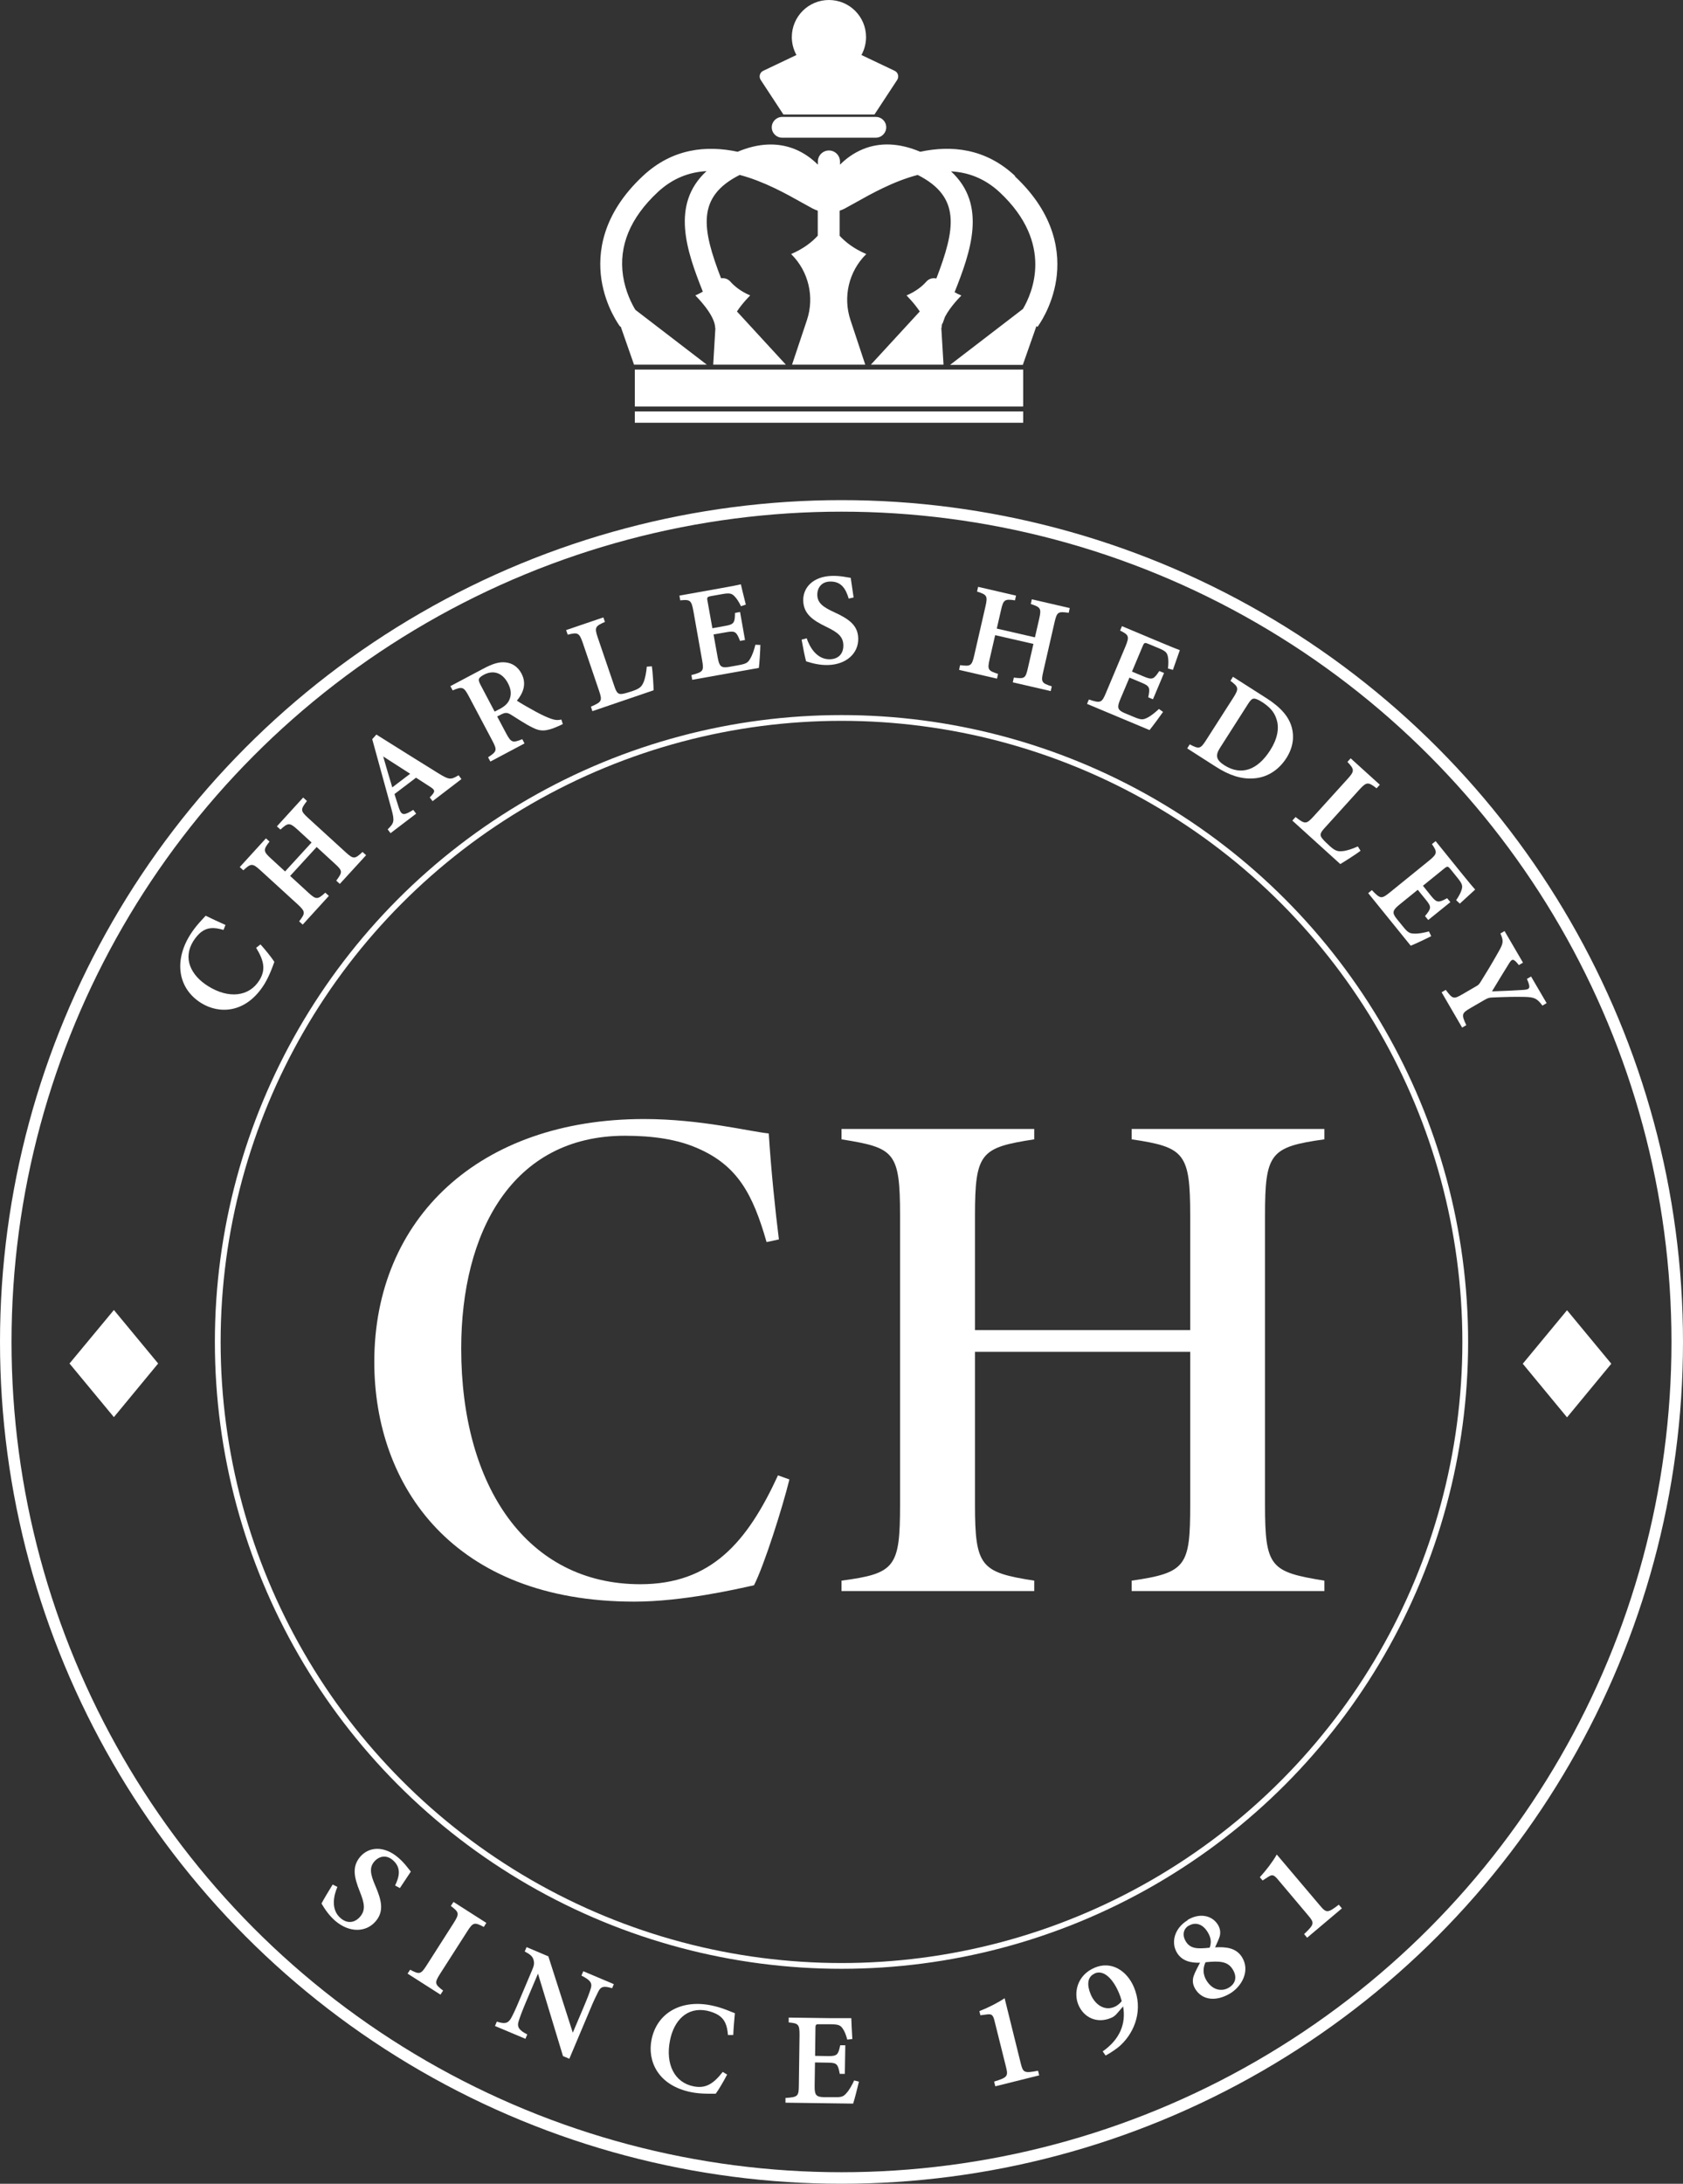 <?xml version="1.0" encoding="UTF-8"?>
<svg xmlns="http://www.w3.org/2000/svg" id="Layer_2" data-name="Layer 2" viewBox="0 0 146 189.37">
  <rect x="0" y="0" width="146" height="189.37" fill="#333333" stroke="none"/>
  <defs>
    <style>
      .cls-1, .cls-2 {
        fill: none;
        stroke: #fff;
        stroke-miterlimit: 10;
      }

      .cls-3 {
        fill: #fff;
        stroke-width: 0px;
      }

      .cls-2 {
        stroke-width: .5px;
      }
    </style>
  </defs>
  <g id="Layer_2-2" data-name="Layer 2">
    <path class="cls-3" d="M60.46,17.57h0s0-.04,0,0Z"></path>
    <circle class="cls-1" cx="73" cy="116.37" r="72.5"></circle>
    <circle class="cls-2" cx="73" cy="116.37" r="54.11"></circle>
    <path class="cls-3" d="M68.48,128.3c-.59,2.4-2.18,7.43-3.07,9.17-1.56.35-6.24,1.42-10.39,1.42-15.68,0-22.55-10.01-22.55-20.79,0-12.44,9.11-21.06,23.4-21.06,4.93,0,9.17,1.09,10.82,1.25.19,3.04.56,6.67.88,9.19l-1.07.23c-1.19-4.16-2.52-6.63-5.97-8.13-1.77-.78-3.88-1.09-6.32-1.09-9.83,0-14.2,8.43-14.2,18.45,0,12.02,5.76,20.44,15.53,20.44,6.14,0,9.27-3.62,11.95-9.44l.98.35h.01Z"></path>
    <path class="cls-3" d="M114.89,98.8c-4.71.66-5.15,1.2-5.15,6.62v25.07c0,5.43.47,5.82,5.15,6.58v.9h-16.72v-.9c4.75-.68,5.08-1.28,5.08-6.58v-13.26h-18.67v13.26c0,5.38.52,5.86,5.14,6.58v.9h-16.72v-.9c4.65-.62,5.08-1.15,5.08-6.58v-25.07c0-5.57-.49-5.88-5.08-6.62v-.9h16.72v.9c-4.63.72-5.14,1.13-5.14,6.62v9.92h18.67v-9.92c0-5.43-.49-5.94-5.08-6.62v-.9h16.72v.9Z"></path>
    <path class="cls-3" d="M22.6,81.9c.41.45.98,1.16,1.2,1.51-.11.31-.42,1.21-.87,1.94-1.57,2.52-3.89,2.62-5.48,1.63-2-1.25-2.38-3.62-.97-5.89.52-.84,1.15-1.43,1.36-1.68.5.24,1.21.58,1.72.8l-.17.43c-.85-.25-1.4-.21-1.9.16-.26.18-.52.5-.72.81-.93,1.49-.22,2.97,1.29,3.91,1.8,1.12,3.56.9,4.44-.51.55-.89.43-1.66-.28-2.82l.36-.28h.02Z"></path>
    <path class="cls-3" d="M26.62,69.47c-.56.73-.57.84.12,1.47l3.24,2.96c.69.63.8.6,1.47-.02l.31.28-2.28,2.49-.31-.28c.55-.75.57-.84-.12-1.47l-1.58-1.45-2.3,2.51,1.58,1.45c.69.63.8.6,1.47,0l.31.28-2.27,2.49-.31-.28c.54-.71.57-.83-.12-1.47l-3.24-2.96c-.69-.63-.82-.61-1.48,0l-.31-.28,2.27-2.49.31.28c-.55.71-.56.84.13,1.47l1.22,1.12,2.3-2.51-1.22-1.12c-.69-.63-.83-.6-1.48,0l-.31-.28,2.28-2.5.31.28v.03Z"></path>
    <path class="cls-3" d="M37.53,69.48l-.25-.33c.51-.51.48-.62.08-.89-.33-.22-.8-.52-1.27-.82l-1.87,1.42c.13.39.26.83.39,1.22.23.68.46.63,1.24.15l.25.33-2.22,1.69-.25-.33c.54-.53.62-.69.34-1.71l-1.68-6.11.36-.4c1.77,1.12,3.63,2.27,5.38,3.36.93.57,1.07.58,1.75.17l.25.33-2.51,1.92h0ZM33.24,65.59c.26.9.52,1.82.79,2.69l1.55-1.18-2.35-1.51h0Z"></path>
    <path class="cls-3" d="M48.82,62.79c-.09.05-.23.11-.36.17-1.1.5-1.6.47-2.25.14-.66-.32-1.29-.76-1.91-1.14-.32-.19-.5-.18-.89.03l-.28.14.78,1.47c.44.82.57.83,1.4.5l.19.37-2.96,1.57-.2-.37c.76-.5.81-.61.37-1.44l-2.05-3.87c-.43-.81-.57-.84-1.39-.49l-.2-.37,2.81-1.49c.84-.45,1.41-.63,1.96-.57.56.05,1.07.35,1.4.97.47.89.14,1.71-.4,2.35.32.22,1.08.65,1.63.95.65.35.98.49,1.31.61.39.14.62.14.92.08l.12.38h0ZM43.28,61.52c.48-.25.76-.5.9-.82.21-.47.16-.93-.12-1.46-.56-1.05-1.41-1.08-2.06-.74-.29.15-.42.28-.45.37-.04.11,0,.25.11.47l1.25,2.37.38-.2h-.01Z"></path>
    <path class="cls-3" d="M56.55,57.78c.07.45.15,1.74.15,2.08l-5.31,1.81-.13-.39c.95-.41,1.01-.5.7-1.4l-1.4-4.12c-.31-.9-.44-.94-1.31-.72l-.14-.4,3.23-1.1.14.39c-.84.37-.93.47-.62,1.37l1.43,4.19c.2.59.32.79.86.65.05,0,.6-.17.74-.22.61-.21.77-.38.93-.74.14-.31.25-.88.29-1.37l.45-.03h-.01Z"></path>
    <path class="cls-3" d="M65.96,55.96c0,.34-.08,1.63-.13,1.96l-5.78,1.03-.07-.41c1.04-.27,1.09-.36.93-1.28l-.76-4.28c-.17-.96-.31-1-1.14-.92l-.07-.41,3.63-.65c1.02-.18,1.5-.28,1.7-.33.05.23.26,1.09.43,1.76l-.42.14c-.17-.36-.38-.69-.57-.87-.24-.25-.44-.29-1.06-.18l-.9.16c-.41.07-.44.11-.37.46l.42,2.34,1.15-.21c.74-.13.8-.29.81-1.12l.44-.08.43,2.43-.43.08c-.31-.79-.42-.89-1.16-.76l-1.14.2.36,2c.14.76.29.92.94.82l.89-.16c.66-.12.79-.22.99-.56.19-.31.35-.79.45-1.21l.44.02v.03Z"></path>
    <path class="cls-3" d="M73.63,51.92c-.23-.75-.58-1.52-1.63-1.49-.75.02-1.11.56-1.1,1.17.02.68.48,1.04,1.47,1.49,1.29.59,2.05,1.14,2.08,2.26.04,1.3-1.03,2.28-2.63,2.32-.7.02-1.36-.15-1.89-.32-.09-.29-.29-1.29-.39-1.88l.44-.12c.25.74.86,1.85,2.02,1.82.75-.02,1.18-.5,1.16-1.23-.02-.74-.48-1.1-1.47-1.58-1.21-.58-1.98-1.14-2.01-2.27-.03-1.15.87-2.11,2.5-2.15.75-.02,1.36.14,1.62.17.06.41.14.94.25,1.7l-.43.1h0Z"></path>
    <path class="cls-3" d="M92.7,53.14c-.91-.13-1.01-.08-1.22.83l-.98,4.28c-.21.91-.13.99.74,1.27l-.09.41-3.29-.76.09-.41c.93.11,1.01.09,1.22-.83l.48-2.09-3.32-.76-.48,2.09c-.21.91-.13.99.73,1.27l-.09.41-3.29-.76.09-.41c.89.11,1.01.09,1.22-.83l.98-4.27c.21-.91.12-1.01-.73-1.28l.09-.41,3.29.76-.09.41c-.88-.13-1.01-.07-1.21.84l-.37,1.61,3.31.76.37-1.61c.21-.91.11-1.01-.73-1.28l.09-.41,3.29.76-.09.41h0Z"></path>
    <path class="cls-3" d="M100.9,61.73c-.19.28-.96,1.32-1.18,1.58l-5.42-2.27.16-.38c1.02.34,1.12.29,1.48-.57l1.69-4.02c.37-.9.29-1.01-.46-1.39l.16-.38,3.41,1.43c.96.4,1.41.58,1.61.65-.08.22-.37,1.06-.6,1.71l-.43-.12c.05-.4.05-.78-.01-1.04-.07-.34-.21-.48-.79-.72l-.84-.35c-.38-.16-.42-.15-.56.19l-.92,2.19,1.08.45c.7.29.83.19,1.29-.5l.41.17-.96,2.28-.41-.17c.17-.84.13-.97-.56-1.26l-1.07-.45-.79,1.87c-.3.71-.26.93.35,1.2l.84.35c.62.26.78.24,1.13.07.33-.16.72-.48,1.03-.77l.36.26h0Z"></path>
    <path class="cls-3" d="M109.83,60.52c1.3.83,1.99,1.64,2.24,2.59.2.76.13,1.67-.47,2.62-.71,1.11-1.74,1.7-2.84,1.77-1.07.08-2.11-.26-3.27-1l-2.5-1.6.22-.35c.82.43.93.4,1.43-.38l2.35-3.67c.51-.8.45-.93-.25-1.46l.22-.35,2.88,1.84h-.01ZM105.85,64.83c-.44.68-.36,1.06.36,1.53,1.48.94,2.89.41,3.98-1.3.61-.95.82-1.92.54-2.71-.19-.63-.62-1.07-1.26-1.48-.39-.25-.63-.31-.75-.28-.14.03-.25.14-.45.45,0,0-2.42,3.79-2.42,3.79Z"></path>
    <path class="cls-3" d="M118.01,73.79c-.36.28-1.45.97-1.74,1.14l-4.16-3.77.28-.31c.82.64.93.64,1.57-.06l2.93-3.23c.64-.7.61-.84,0-1.49l.28-.31,2.53,2.29-.28.31c-.73-.56-.86-.58-1.5.12l-2.97,3.28c-.42.46-.54.66-.15,1.06.02.05.44.44.55.54.47.43.7.49,1.1.45.34-.02.89-.2,1.34-.41l.24.38h-.02Z"></path>
    <path class="cls-3" d="M124.16,81.18c-.3.16-1.46.71-1.78.83l-3.69-4.56.32-.26c.74.78.84.78,1.57.19l3.38-2.74c.75-.61.73-.75.26-1.44l.32-.26,2.32,2.87c.65.8.97,1.18,1.11,1.33-.17.15-.83.76-1.33,1.22l-.32-.3c.23-.32.41-.67.48-.92.1-.33.04-.52-.36-1.01l-.57-.71c-.26-.32-.3-.33-.59-.1l-1.84,1.49.73.91c.48.59.64.56,1.37.17l.28.34-1.92,1.55-.28-.34c.55-.66.57-.8.1-1.38l-.73-.9-1.58,1.28c-.6.49-.67.7-.26,1.22l.57.7c.42.52.57.59.97.6.37.02.86-.08,1.27-.19l.19.39v.02Z"></path>
    <path class="cls-3" d="M133.81,87.21c-.47-.63-.7-.74-1.54-.76-.85-.02-1.61,0-2.81.05-.27.01-.4.05-.66.2l-1.21.7c-.81.47-.82.57-.39,1.5l-.36.21-1.78-3.06.36-.21c.59.79.67.84,1.48.36l1.17-.68c.22-.12.28-.22.42-.45.42-.67.85-1.37,1.5-2.52.42-.74.47-.93.17-1.6l.36-.21,1.6,2.74-.36.21c-.49-.63-.6-.53-.84-.16-.46.75-1.01,1.63-1.49,2.44.76-.02,2.03-.08,2.75-.13.56-.04.62-.18.28-.95l.36-.21,1.35,2.31-.36.21h0Z"></path>
    <path class="cls-3" d="M34.28,163.5c.33-.71.59-1.51-.21-2.2-.57-.49-1.2-.33-1.6.13-.44.52-.35,1.09.09,2.1.56,1.3.76,2.22.03,3.08-.85.99-2.3,1-3.51-.04-.53-.46-.91-1.02-1.19-1.5.13-.27.66-1.15.97-1.65l.41.21c-.31.71-.61,1.95.28,2.71.57.49,1.22.42,1.69-.13.48-.56.39-1.14-.02-2.16-.5-1.25-.71-2.17.03-3.04.75-.87,2.06-.98,3.3.08.57.49.92,1.02,1.09,1.21-.23.34-.53.79-.95,1.43l-.39-.21-.02-.02Z"></path>
    <path class="cls-3" d="M35.35,171.16l.23-.35c.8.42.92.42,1.43-.38l2.35-3.68c.51-.81.47-.92-.25-1.47l.23-.35,2.85,1.82-.22.35c-.8-.42-.93-.42-1.44.39l-2.35,3.67c-.51.8-.46.91.26,1.46l-.23.35-2.85-1.82h0Z"></path>
    <path class="cls-3" d="M53.09,172.41c-.68-.2-.95-.17-1.18.28-.18.36-.38.75-.76,1.67l-1.76,4.17-.55-.23-2.17-7.15-1.03,2.43c-.38.9-.54,1.36-.64,1.67-.17.5,0,.8.74,1.17l-.16.38-2.64-1.11.16-.38c.66.21.97.17,1.23-.29.19-.34.39-.76.77-1.67l1.04-2.46c.18-.42.23-.6.15-.92-.09-.34-.32-.5-.77-.74l.16-.38,1.89.8,2.12,6.62.9-2.12c.39-.92.54-1.32.65-1.68.16-.47.02-.74-.8-1.15l.16-.38,2.65,1.12-.16.38v-.03Z"></path>
    <path class="cls-3" d="M63.08,179.9c-.28.54-.74,1.33-.99,1.66-.32,0-1.28.04-2.12-.13-2.91-.58-3.82-2.72-3.45-4.55.46-2.31,2.55-3.51,5.17-2.98.97.19,1.74.57,2.06.68-.05.56-.12,1.34-.14,1.89h-.46c-.07-.89-.3-1.38-.82-1.72-.26-.17-.65-.31-1.01-.39-1.72-.34-2.86.85-3.2,2.59-.41,2.07.41,3.65,2.04,3.97,1.03.21,1.7-.18,2.54-1.25l.39.24h-.01Z"></path>
    <path class="cls-3" d="M74.51,180.52c-.07.33-.39,1.58-.5,1.9l-5.87-.08v-.41c1.08-.07,1.15-.15,1.16-1.08l.06-4.35c.01-.97-.11-1.04-.94-1.12v-.42l3.7.05c1.04,0,1.52,0,1.73,0,0,.23.05,1.12.09,1.81l-.44.05c-.1-.39-.24-.75-.4-.96-.19-.29-.38-.36-1-.37h-.91c-.42-.02-.45,0-.45.37l-.03,2.37,1.17.02c.75,0,.84-.13,1.01-.94h.44l-.04,2.48h-.44c-.16-.85-.25-.96-.99-.97l-1.16-.02-.03,2.03c-.01.77.11.96.77.98h.91c.67.02.82-.05,1.08-.35.25-.27.49-.71.67-1.1l.42.11h0Z"></path>
    <path class="cls-3" d="M86.34,180.91l-.1-.4c1.17-.36,1.23-.47,1.03-1.27l-1.01-4.05c-.14-.55-.3-.55-.75-.49l-.46.06-.09-.36c.79-.31,1.6-.72,2.19-1.12l1.4,5.65c.2.81.3.87,1.5.64l.1.4-3.81.95h0Z"></path>
    <path class="cls-3" d="M97.43,173.99l-.49.57c-.19.23-.37.36-.56.43-1.23.52-2.37-.04-2.83-1.14-.42-.99-.15-2.56,1.42-3.22,1.45-.61,2.8.27,3.4,1.7.8,1.91.11,3.83-1.14,5.01-.32.31-.95.72-1.32.91l-.25-.36c1.46-1.02,2.04-2.37,1.77-3.9ZM94.97,171.14c-.66.28-.69,1-.35,1.81.39.92,1.21,1.44,2.04,1.09.31-.13.51-.33.65-.51-.07-.27-.16-.52-.25-.73-.41-.97-1.2-2.05-2.1-1.67h0Z"></path>
    <path class="cls-3" d="M103.01,166.5c1.04-.64,2.14-.42,2.65.42.17.28.24.62.16.96-.06.21-.19.51-.41.99.92-.05,1.82.02,2.34.86.73,1.2-.05,2.53-1.01,3.12-1.25.76-2.46.6-3.05-.37-.29-.48-.23-.88-.12-1.18.09-.26.34-.74.53-1.1-.8.03-1.56-.15-1.99-.85-.55-.89-.24-2.13.91-2.83v-.02ZM103.13,166.98c-.53.32-.56.9-.26,1.38.4.65,1.03.65,2.07.54.14-.4.16-.81-.18-1.36-.5-.81-1.17-.83-1.62-.55h0ZM106.61,172.36c.58-.35.73-.94.32-1.59-.43-.7-1.15-.73-2.35-.61-.24.49-.24,1.06.08,1.58.54.88,1.36.98,1.95.62Z"></path>
    <path class="cls-3" d="M113.4,168.04l-.27-.32c.9-.85.9-.97.37-1.6l-2.69-3.19c-.37-.43-.51-.36-.89-.11l-.39.25-.24-.28c.57-.63,1.12-1.35,1.47-1.97l3.76,4.44c.54.64.66.65,1.62-.09l.27.32-3,2.53v.02Z"></path>
    <polygon class="cls-3" points="9.88 113.6 6.03 118.24 9.88 122.89 13.72 118.24 9.88 113.6"></polygon>
    <polygon class="cls-3" points="135.94 113.62 132.1 118.26 135.94 122.91 139.78 118.26 135.94 113.62"></polygon>
    <path class="cls-3" d="M88.06,15.26c-2.58-2.42-5.54-2.67-8.23-2.1-1.8-.76-3.48-.84-4.98-.22-.8.33-1.45.81-1.98,1.34v-.27c0-.53-.43-.96-.96-.96s-.96.43-.96.96v.27c-.53-.53-1.18-1.01-1.98-1.34-1.5-.61-3.18-.54-4.98.22-2.69-.57-5.65-.31-8.23,2.11-3.57,3.34-3.92,6.71-3.59,8.95.36,2.42,1.58,4.04,1.63,4.11l.04-.03,1.16,3.32h6.31l-6.19-4.75h0c-.3-.49-.86-1.56-1.07-2.94-.39-2.6.62-5.04,3.01-7.27,1.31-1.22,2.76-1.74,4.23-1.82-3.15,2.9-1.7,6.98-.32,10.45-.19.11-.41.23-.65.33,0,0,1.72,1.67,1.72,2.82h.02l-.19,3.18h6.3l-4.24-4.61c.5-.76,1.15-1.39,1.15-1.39-.82-.35-1.37-.8-1.73-1.21-.21-.23-.51-.32-.8-.28-1.64-4.27-2.16-7.06,1.62-8.96,2.1.55,4.06,1.65,5.45,2.43.34.19.63.35.89.49.14.07.28.13.43.18v2.17h0c-.49.54-1.23,1.13-2.31,1.59l.02.02c1.5,1.49,2.02,3.71,1.35,5.71l-1.29,3.86h6.35l-1.28-3.86c-.67-2.01-.15-4.22,1.35-5.71.01-.01.02-.02.02-.02-1.08-.46-1.81-1.04-2.31-1.58h0v-2.18c.15-.05.29-.11.43-.18.26-.14.55-.3.89-.49,1.39-.78,3.34-1.88,5.45-2.43,3.78,1.91,3.26,4.7,1.62,8.98-.3-.07-.64.01-.86.26-.36.41-.91.86-1.73,1.21,0,0,.65.64,1.15,1.39h0l-4.24,4.61h6.3l-.19-3.18h.02c0-.13.02-.26.06-.39h.03c.07-.19.14-.38.21-.58.49-.94,1.42-1.84,1.42-1.84-.22-.09-.41-.19-.59-.29,1.38-3.47,2.85-7.57-.31-10.48,1.47.08,2.92.6,4.23,1.82,4.76,4.46,2.79,8.79,2.01,10.11h0l-6.32,4.85h6.31l1.18-3.36h0l.09.07c.05-.07,1.27-1.69,1.63-4.11.33-2.24-.02-5.61-3.59-8.95l.02-.03Z"></path>
    <rect class="cls-3" x="55.07" y="35.68" width="33.69" height=".98"></rect>
    <path class="cls-3" d="M67.97,9.93h7.89l1.97-3c.18-.28.08-.65-.22-.79l-2.88-1.37c.25-.46.4-.99.4-1.55,0-1.78-1.44-3.22-3.22-3.22s-3.22,1.44-3.22,3.22c0,.56.15,1.09.4,1.55l-2.88,1.37c-.3.14-.4.51-.22.79l1.97,3h0Z"></path>
    <path class="cls-3" d="M75.86,10.14h-8.01c-.49,0-.9.4-.9.9s.4.9.9.9h8.13c.49,0,.9-.4.9-.9s-.4-.9-.9-.9c0,0-.12,0-.12,0Z"></path>
    <rect class="cls-3" x="55.07" y="32.05" width="33.69" height="3.2"></rect>
  </g>
</svg>

